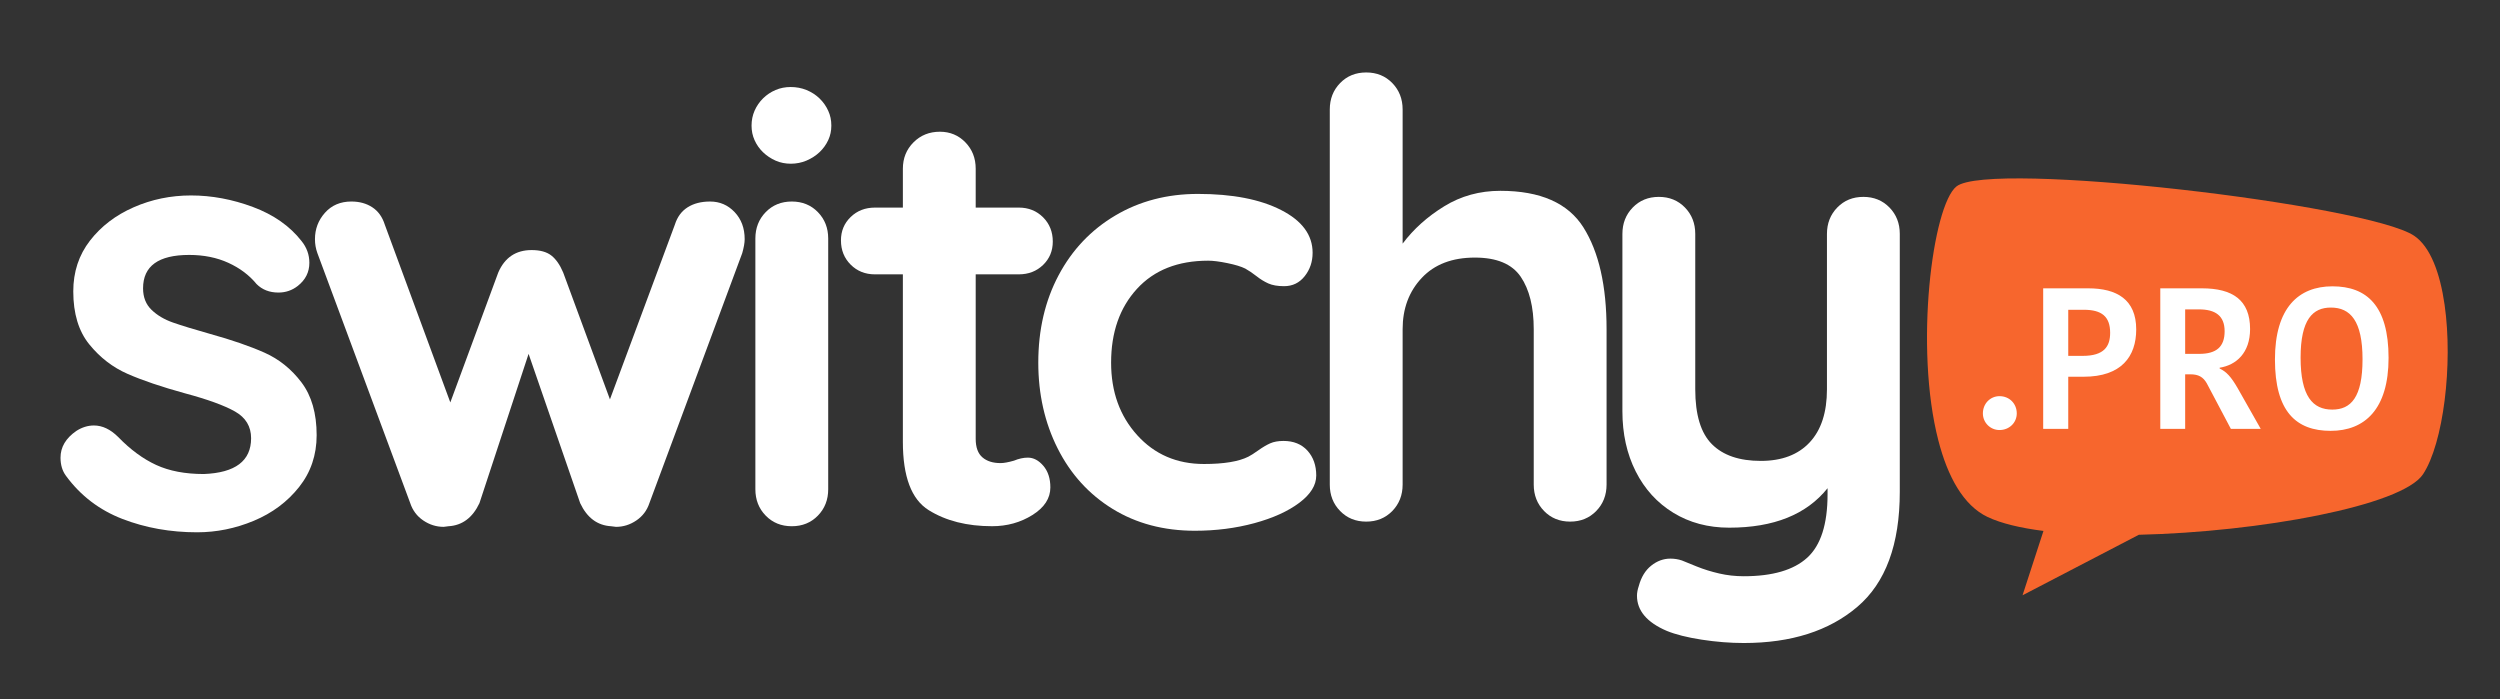 <?xml version="1.0" encoding="utf-8"?>
<!-- Generator: Adobe Illustrator 13.0.0, SVG Export Plug-In  -->
<!DOCTYPE svg PUBLIC "-//W3C//DTD SVG 1.1//EN" "http://www.w3.org/Graphics/SVG/1.1/DTD/svg11.dtd">
<svg version="1.1"
	 xmlns="http://www.w3.org/2000/svg" xmlns:xlink="http://www.w3.org/1999/xlink" xmlns:a="http://ns.adobe.com/AdobeSVGViewerExtensions/3.0/"
	 x="0px" y="0px" width="304px" height="85px" viewBox="0 0 304 85" enable-background="new 0 0 304 85" xml:space="preserve">
<rect x="0" y="0" width="304" height="85" fill="#333333" stroke="none"/>
<defs>
</defs>
<path fill="#F7662D" d="M294.64,57.667c-2.541,3.847-19.904,7.022-34.559,7.362l-14.14,7.357l2.544-7.824
	c-2.793-0.356-5.139-0.912-6.794-1.696c-2.942-1.396-4.852-4.9-5.985-9.294c-2.936-11.334-0.716-28.597,2.205-30.905
	c4.051-3.199,49.976,2.201,55.646,6c1.967,1.321,3.153,4.527,3.706,8.392C298.307,44.335,297.103,53.939,294.64,57.667"/>
<path fill="#FFFFFF" d="M243.14,48.173c1.196,0,2.099,0.902,2.099,2.097c0,1.121-0.901,2.022-2.099,2.022
	c-1.119,0-2.021-0.901-2.021-2.022C241.117,49.076,242.021,48.173,243.14,48.173"/>
<path fill="#FFFFFF" d="M259.764,40.057c0,3.291-1.804,5.753-6.388,5.753h-1.877v6.336h-3.048V35.061h5.486
	C257.4,35.061,259.764,36.426,259.764,40.057 M251.499,37.669v5.605h1.756c2.606,0,3.339-1.145,3.339-2.803
	c0-1.974-1.022-2.802-3.192-2.802H251.499L251.499,37.669z"/>
<path fill="#FFFFFF" d="M267.763,35.061c3.705,0,5.847,1.414,5.847,4.949c0,2.899-1.681,4.386-3.702,4.703v0.098
	c0.826,0.391,1.39,0.998,2.193,2.391l2.803,4.947h-3.632l-2.925-5.533c-0.438-0.778-1.024-1.098-1.973-1.098h-0.658v6.631h-3.025
	V35.061H267.763z M265.716,43.031h1.705c2.119,0,3.094-0.878,3.094-2.754s-1.119-2.656-3.119-2.656h-1.68V43.031z"/>
<path fill="#FFFFFF" d="M283.407,52.391c-4.191,0-6.773-2.34-6.773-8.679c0-6.263,2.851-8.895,6.992-8.895
	c4.17,0,6.824,2.364,6.824,8.7C290.45,49.757,287.554,52.391,283.407,52.391 M283.604,49.807c2.267,0,3.68-1.486,3.68-6.119
	c0-4.679-1.485-6.288-3.851-6.288c-2.196,0-3.681,1.438-3.681,6.094C279.753,48.198,281.236,49.807,283.604,49.807"/>
<path fill="#FFFFFF" d="M7.359,55.65c0-1.279,0.641-2.361,1.92-3.248c0.688-0.441,1.401-0.664,2.142-0.664
	c1.033,0,2.016,0.471,2.951,1.402c1.477,1.526,3.014,2.657,4.612,3.396c1.6,0.737,3.529,1.106,5.794,1.106
	c3.837-0.146,5.756-1.597,5.756-4.354c0-1.426-0.651-2.51-1.955-3.248c-1.305-0.738-3.335-1.475-6.09-2.213
	c-2.853-0.785-5.178-1.574-6.974-2.363c-1.796-0.785-3.347-1.979-4.649-3.579c-1.304-1.599-1.956-3.752-1.956-6.457
	c0-2.362,0.677-4.416,2.029-6.163c1.353-1.746,3.125-3.1,5.314-4.059c2.188-0.96,4.514-1.439,6.975-1.439
	c2.509,0,5.02,0.468,7.527,1.402c2.51,0.935,4.478,2.312,5.904,4.132c0.639,0.788,0.96,1.673,0.96,2.658
	c0,1.132-0.469,2.066-1.402,2.805c-0.689,0.542-1.478,0.811-2.362,0.811c-1.083,0-1.968-0.344-2.656-1.034
	c-0.887-1.081-2.029-1.942-3.433-2.582c-1.402-0.64-2.988-0.959-4.761-0.959c-3.738,0-5.608,1.353-5.608,4.059
	c0,1.083,0.343,1.956,1.033,2.62c0.688,0.664,1.561,1.18,2.62,1.549c1.058,0.369,2.547,0.825,4.465,1.366
	c2.658,0.737,4.871,1.501,6.643,2.288c1.771,0.788,3.272,1.992,4.502,3.617c1.229,1.623,1.845,3.762,1.845,6.42
	c0,2.412-0.713,4.516-2.14,6.311c-1.427,1.797-3.26,3.162-5.499,4.098c-2.238,0.934-4.539,1.4-6.899,1.4
	c-3.248,0-6.274-0.541-9.079-1.623c-2.803-1.082-5.092-2.828-6.863-5.24C7.583,57.273,7.359,56.536,7.359,55.65"/>
<path fill="#FFFFFF" d="M89.334,25.797c0.813,0.861,1.218,1.956,1.218,3.284c0,0.442-0.1,1.008-0.295,1.698L78.965,61.186
	c-0.295,0.887-0.825,1.588-1.587,2.104c-0.765,0.518-1.587,0.775-2.473,0.775l-0.591-0.074c-1.674-0.098-2.928-1.032-3.764-2.805
	L64.276,43.03L58.3,61.186c-0.837,1.771-2.093,2.707-3.765,2.805l-0.59,0.074c-0.887,0-1.711-0.26-2.474-0.775
	s-1.29-1.217-1.585-2.104L38.594,30.779c-0.197-0.542-0.295-1.108-0.295-1.698c0-1.229,0.405-2.3,1.217-3.21
	c0.813-0.911,1.882-1.366,3.211-1.366c0.984,0,1.833,0.233,2.546,0.702c0.713,0.468,1.218,1.168,1.515,2.103l7.97,21.625
	l5.83-15.795c0.788-1.821,2.141-2.731,4.059-2.731c1.035,0,1.833,0.221,2.399,0.665c0.565,0.443,1.045,1.132,1.438,2.066
	l5.685,15.426l7.897-21.255c0.295-0.935,0.812-1.635,1.549-2.103c0.738-0.469,1.649-0.702,2.731-0.702
	C87.526,24.505,88.522,24.936,89.334,25.797"/>
<path fill="#FFFFFF" d="M99.456,62.699c-0.838,0.861-1.895,1.291-3.175,1.291c-1.278,0-2.336-0.43-3.173-1.291
	c-0.838-0.859-1.255-1.93-1.255-3.209V29.007c0-1.278,0.417-2.349,1.255-3.21c0.837-0.861,1.895-1.292,3.173-1.292
	c1.28,0,2.337,0.431,3.175,1.292c0.836,0.861,1.254,1.932,1.254,3.21V59.49C100.71,60.77,100.292,61.839,99.456,62.699
	 M94.329,19.541c1.132,0.498,2.573,0.483,3.726-0.006c0.62-0.264,1.144-0.6,1.597-1.029c0.449-0.423,0.807-0.919,1.063-1.472
	c0.254-0.55,0.376-1.122,0.376-1.759c0-0.656-0.122-1.249-0.378-1.804c-0.254-0.564-0.613-1.072-1.068-1.511
	c-0.445-0.427-0.977-0.77-1.577-1.015c-0.596-0.242-1.245-0.364-1.921-0.364c-0.651,0-1.267,0.12-1.833,0.36
	c-0.574,0.246-1.074,0.578-1.521,1.015c-0.439,0.433-0.787,0.939-1.035,1.501c-0.244,0.555-0.369,1.167-0.369,1.818
	c0,0.639,0.119,1.217,0.365,1.766c0.25,0.559,0.596,1.052,1.03,1.469C93.234,18.943,93.738,19.279,94.329,19.541"/>
<path fill="#FFFFFF" d="M126.875,56.648c0.564,0.664,0.849,1.537,0.849,2.619c0,1.328-0.727,2.447-2.177,3.357
	c-1.453,0.91-3.088,1.363-4.908,1.363c-3.052,0-5.622-0.65-7.712-1.954c-2.093-1.304-3.138-4.071-3.138-8.306V33.361h-3.396
	c-1.18,0-2.165-0.393-2.951-1.18c-0.789-0.788-1.182-1.772-1.182-2.953c0-1.131,0.393-2.078,1.182-2.841
	c0.786-0.762,1.771-1.144,2.951-1.144h3.396V20.52c0-1.28,0.431-2.349,1.292-3.21c0.859-0.862,1.93-1.292,3.21-1.292
	c1.229,0,2.263,0.43,3.1,1.292c0.836,0.861,1.254,1.93,1.254,3.21v4.723h5.241c1.181,0,2.164,0.394,2.953,1.18
	c0.786,0.789,1.18,1.772,1.18,2.953c0,1.132-0.394,2.079-1.18,2.841c-0.789,0.763-1.772,1.144-2.953,1.144h-5.241v20
	c0,1.033,0.271,1.783,0.813,2.25c0.541,0.47,1.278,0.701,2.214,0.701c0.393,0,0.935-0.098,1.624-0.295
	c0.59-0.244,1.154-0.369,1.696-0.369C125.68,55.65,126.308,55.982,126.875,56.648"/>
<path fill="#FFFFFF" d="M155.776,25.536c2.559,1.304,3.838,3.038,3.838,5.203c0,1.083-0.32,2.03-0.959,2.841
	c-0.64,0.812-1.476,1.219-2.51,1.219c-0.788,0-1.427-0.112-1.918-0.333c-0.493-0.222-0.973-0.516-1.439-0.886
	c-0.469-0.368-0.924-0.675-1.365-0.922c-0.493-0.246-1.218-0.467-2.177-0.664c-0.959-0.196-1.735-0.295-2.325-0.295
	c-3.69,0-6.581,1.144-8.672,3.431c-2.093,2.288-3.138,5.277-3.138,8.968c0,3.543,1.058,6.482,3.174,8.819
	c2.114,2.337,4.821,3.505,8.119,3.505c2.41,0,4.206-0.295,5.388-0.885c0.295-0.146,0.7-0.406,1.218-0.775
	c0.516-0.369,0.996-0.65,1.438-0.85c0.442-0.195,0.983-0.294,1.623-0.294c1.229,0,2.201,0.394,2.917,1.181
	c0.712,0.788,1.068,1.797,1.068,3.025c0,1.182-0.689,2.289-2.065,3.32c-1.378,1.035-3.199,1.857-5.463,2.474
	c-2.263,0.614-4.675,0.922-7.23,0.922c-3.79,0-7.123-0.886-10.002-2.655c-2.877-1.771-5.104-4.219-6.68-7.345
	c-1.574-3.124-2.36-6.604-2.36-10.442c0-3.986,0.824-7.529,2.472-10.628c1.648-3.1,3.948-5.522,6.901-7.269
	c2.952-1.747,6.298-2.62,10.038-2.62C149.848,23.58,153.219,24.231,155.776,25.536"/>
<path fill="#FFFFFF" d="M192.554,27.668c1.869,2.979,2.805,7.099,2.805,12.363v18.895c0,1.279-0.42,2.35-1.254,3.209
	c-0.84,0.861-1.896,1.293-3.174,1.293c-1.281,0-2.338-0.432-3.175-1.293c-0.837-0.859-1.254-1.93-1.254-3.209V40.031
	c0-2.706-0.53-4.835-1.587-6.384c-1.06-1.551-2.916-2.325-5.572-2.325c-2.757,0-4.908,0.824-6.457,2.472
	c-1.552,1.649-2.326,3.727-2.326,6.237v18.895c0,1.279-0.42,2.35-1.254,3.209c-0.838,0.861-1.896,1.293-3.175,1.293
	c-1.28,0-2.337-0.432-3.173-1.293c-0.839-0.859-1.256-1.93-1.256-3.209V13.314c0-1.279,0.417-2.349,1.256-3.211
	c0.836-0.861,1.893-1.292,3.173-1.292c1.279,0,2.337,0.431,3.175,1.292c0.834,0.862,1.254,1.932,1.254,3.211v16.31
	c1.328-1.77,3.014-3.284,5.056-4.538c2.041-1.256,4.317-1.882,6.828-1.882C187.313,23.204,190.683,24.693,192.554,27.668"/>
<path fill="#FFFFFF" d="M229.76,25.233c0.836,0.861,1.254,1.932,1.254,3.21v31.368c0,6.396-1.722,11.057-5.166,13.985
	s-8.046,4.394-13.802,4.394c-1.672,0-3.383-0.139-5.129-0.408c-1.748-0.271-3.162-0.625-4.243-1.069
	c-2.412-1.032-3.617-2.461-3.617-4.28c0-0.346,0.074-0.738,0.222-1.181c0.295-1.083,0.799-1.907,1.515-2.474
	c0.711-0.565,1.485-0.85,2.323-0.85c0.49,0,0.959,0.074,1.401,0.223c0.343,0.146,0.947,0.394,1.808,0.736
	c0.86,0.346,1.771,0.629,2.732,0.85c0.959,0.223,1.955,0.334,2.988,0.334c3.492,0,6.063-0.752,7.712-2.252
	c1.648-1.502,2.474-4.071,2.474-7.713v-0.738c-2.56,3.199-6.545,4.798-11.956,4.798c-2.56,0-4.822-0.603-6.79-1.808
	c-1.97-1.205-3.494-2.879-4.576-5.021c-1.084-2.142-1.625-4.587-1.625-7.342V28.443c0-1.278,0.419-2.349,1.257-3.21
	c0.836-0.861,1.893-1.292,3.173-1.292s2.337,0.431,3.174,1.292c0.836,0.861,1.254,1.932,1.254,3.21v18.894
	c0,3.101,0.676,5.327,2.031,6.681c1.352,1.354,3.332,2.028,5.941,2.028c2.556,0,4.536-0.75,5.94-2.251
	c1.401-1.5,2.103-3.652,2.103-6.458V28.443c0-1.278,0.418-2.349,1.255-3.21c0.836-0.861,1.895-1.292,3.174-1.292
	C227.864,23.941,228.921,24.373,229.76,25.233"/>
<rect id="_x3C_Tranche_x3E__1_" fill="none" width="304" height="85"/>
</svg>
